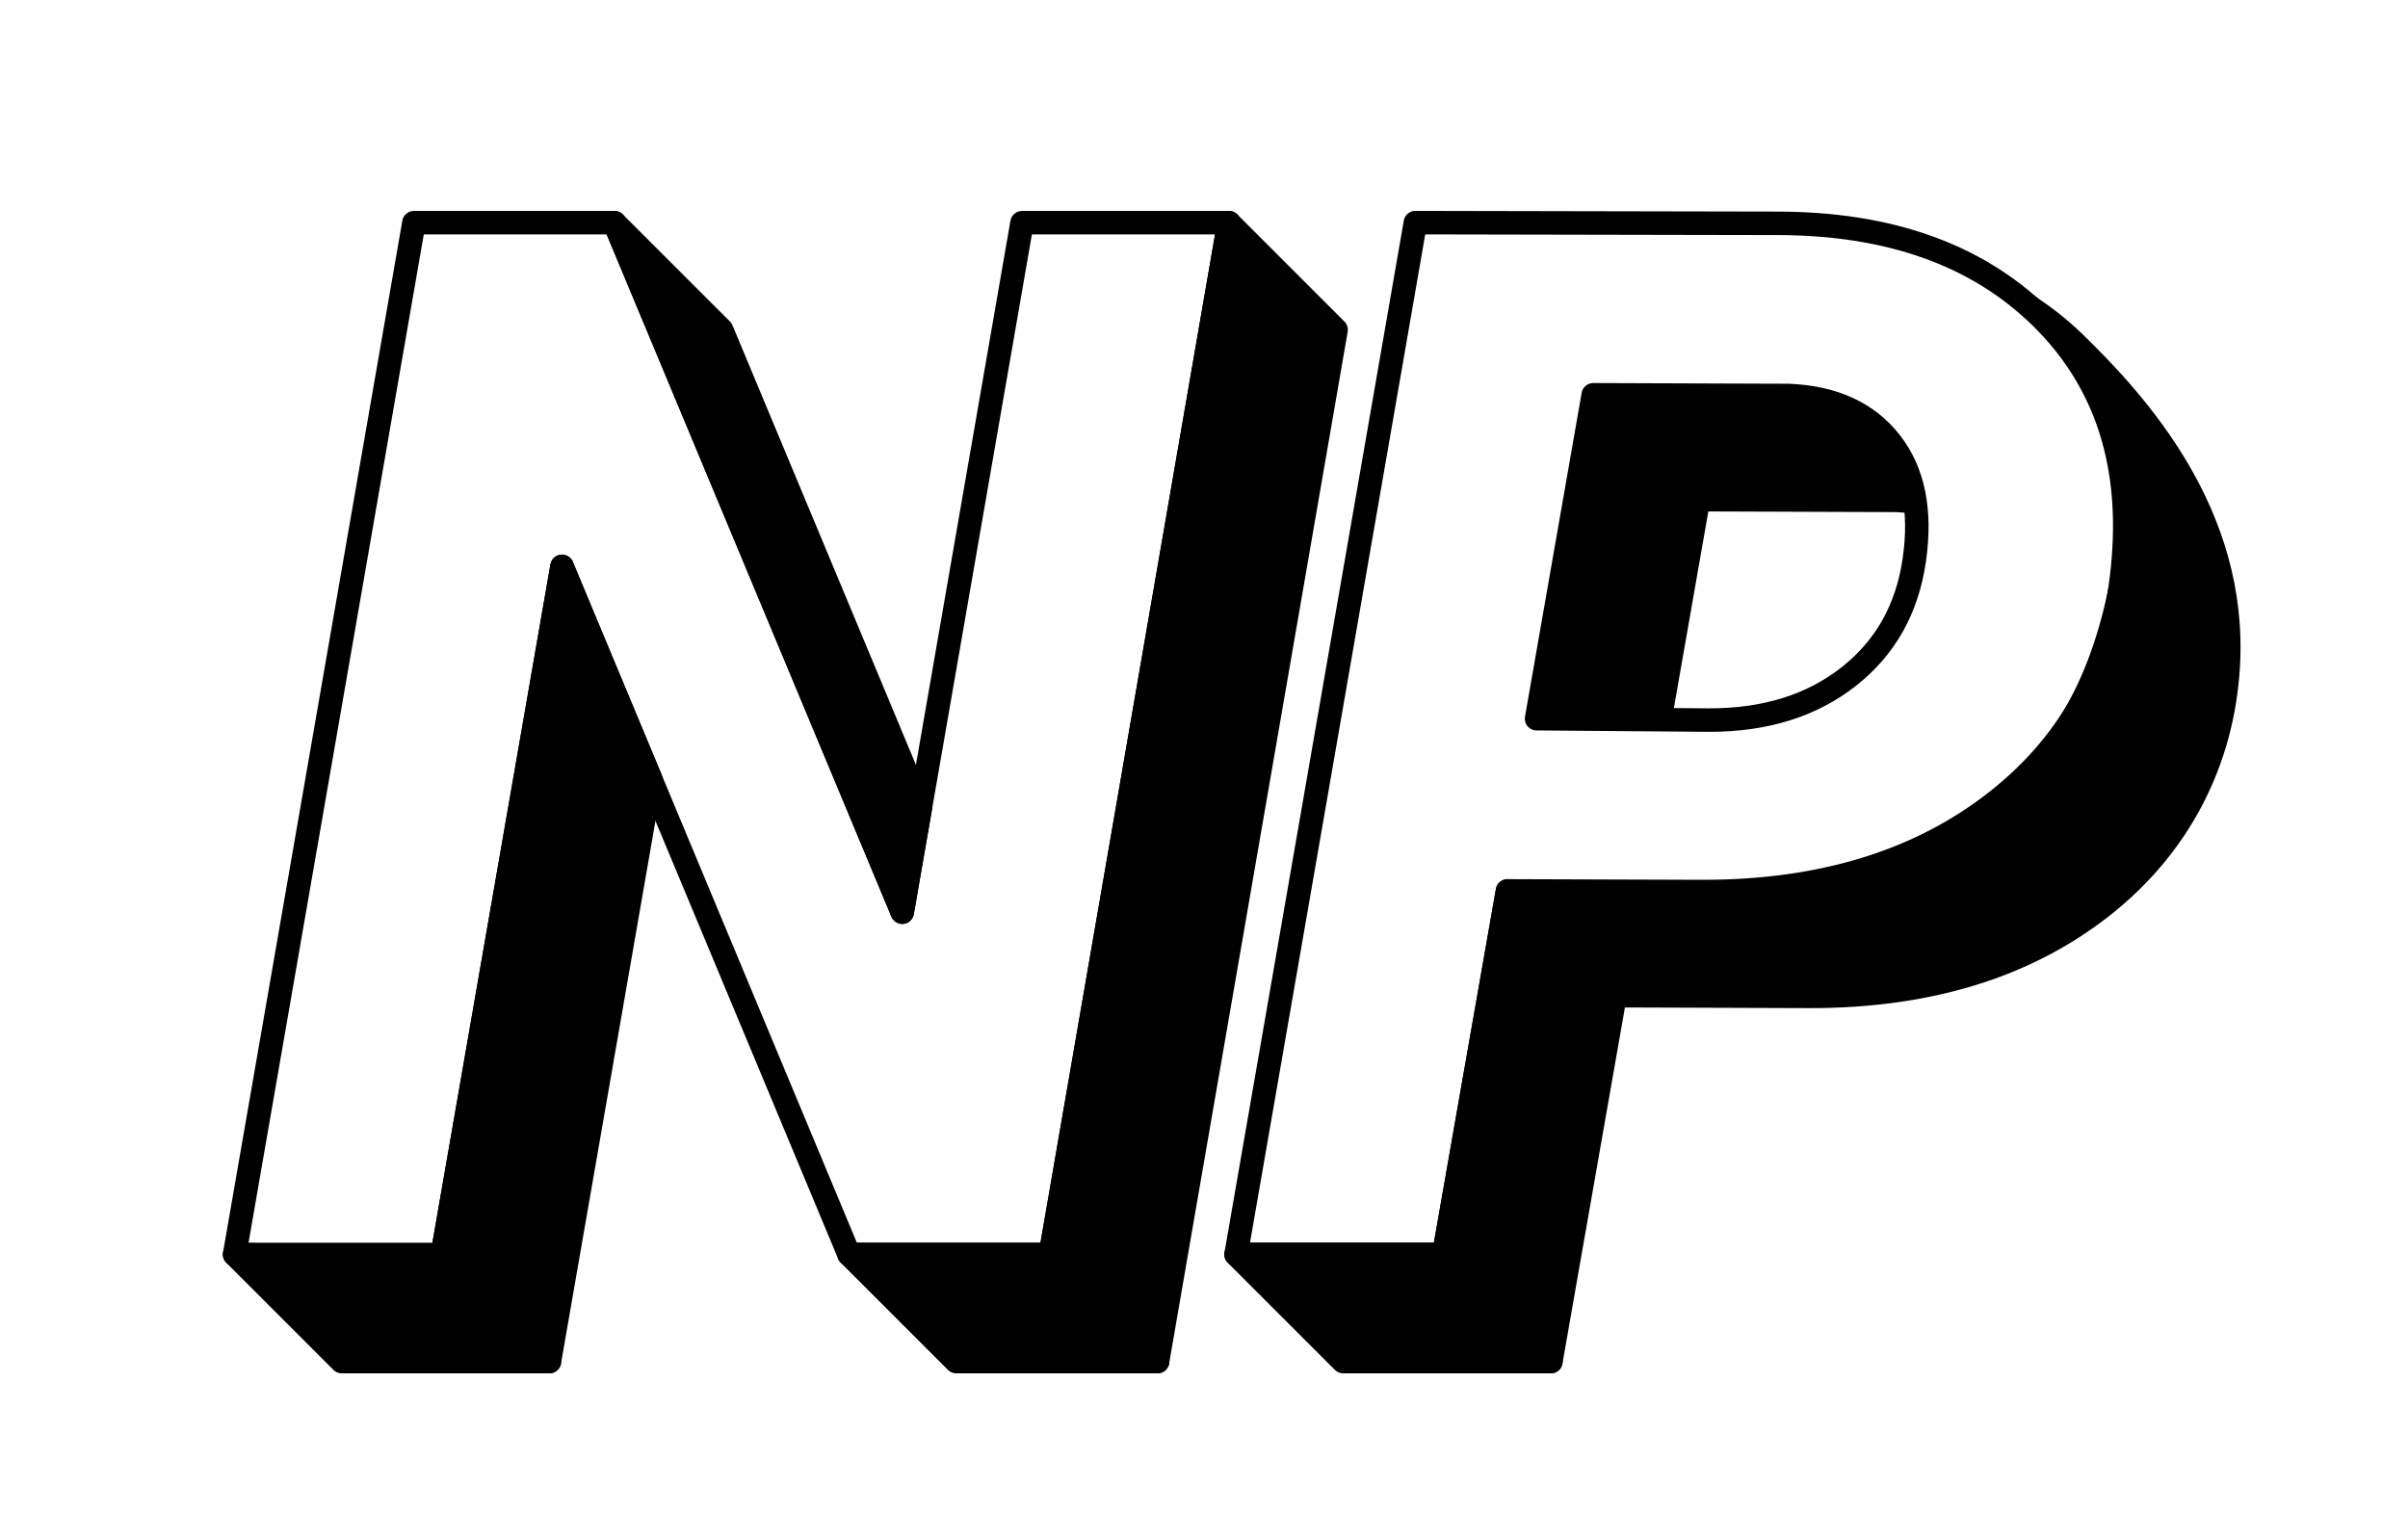 <?xml version="1.0" encoding="UTF-8"?>
<!-- Generator: Adobe Illustrator 28.0.0, SVG Export Plug-In . SVG Version: 6.00 Build 0)  -->
<svg xmlns="http://www.w3.org/2000/svg" xmlns:xlink="http://www.w3.org/1999/xlink" version="1.1" x="0px" y="0px" viewBox="0 0 512.83 327.63" style="enable-background:new 0 0 512.83 327.63;" xml:space="preserve">
<style type="text/css">
	.st0{display:none;stroke:#000000;stroke-width:4;stroke-linecap:round;stroke-linejoin:round;stroke-miterlimit:10;}
	.st1{fill:none;stroke:#000000;stroke-width:5;stroke-linecap:round;stroke-linejoin:round;}
	.st2{stroke:#000000;stroke-width:5;stroke-linecap:round;stroke-linejoin:round;}
	.st3{stroke:#000000;stroke-width:4;stroke-linecap:round;stroke-linejoin:round;stroke-miterlimit:10;}
</style>
<g id="Calque_4">
	<path class="st0" d="M252.07,305.27H209.2l-61.13-146.56l-25.51,146.56H78.34L116.52,85.5h42.72l61.28,146.87L246.03,85.5h44.08   L252.07,305.27z"></path>
</g>
<g id="Calque_2">
</g>
<g id="Calque_3">
</g>
<g id="Calque_5">
	<g>
		<path class="st1" d="M223.69,267.2h-42.87l-61.13-146.56L94.19,267.2H49.96L88.15,47.43h42.72l61.28,146.87l25.51-146.87h44.08    L223.69,267.2z"></path>
		<path class="st1" d="M321.05,189.76l-13.58,77.43h-44.23l38.19-219.77l76.98,0.15c23.75,0,42.41,6.59,56,19.77    c13.58,13.18,19.52,30.39,17.81,51.62c-1.61,21.54-10.59,38.74-26.94,51.62c-16.35,12.88-37.21,19.32-62.57,19.32L321.05,189.76z     M327.24,153.08l36.83,0.3c11.87,0,21.74-3.07,29.58-9.21c7.85-6.14,12.53-14.44,14.04-24.91c1.51-10.46-0.18-18.82-5.06-25.06    c-4.88-6.24-12.1-9.56-21.66-9.96l-41.66-0.15L327.24,153.08z"></path>
		<polygon class="st2" points="130.86,47.43 153.69,70.25 196.06,171.79 192.15,194.29   "></polygon>
		<polygon class="st2" points="119.69,120.63 94.19,267.2 117.01,290.02 138.6,165.96   "></polygon>
		<polygon class="st2" points="94.19,268.33 49.96,267.2 72.78,290.02 117.01,290.02   "></polygon>
		<polygon class="st2" points="261.73,47.43 284.55,70.25 246.52,290.02 223.69,267.2   "></polygon>
		<polygon class="st2" points="180.83,267.2 223.69,267.2 246.52,290.02 203.65,290.02   "></polygon>
		<polygon class="st2" points="263.24,267.2 286.06,290.02 330.29,290.02 307.47,267.2   "></polygon>
		<polygon class="st2" points="307.47,267.2 321.05,189.76 343.87,212.59 330.29,290.02   "></polygon>
		<g>
			<path class="st3" d="M362.14,106.93l41.66,0.15c1.43,0.06,2.8,0.19,4.13,0.39c-0.66-5.15-2.41-9.57-5.29-13.25     c-4.88-6.24-12.1-9.56-21.66-9.96l-41.66-0.15l-12.08,68.98l26.78,0.22L362.14,106.93z"></path>
			<path class="st3" d="M442.04,72.54c-3.74-3.62-7.87-6.73-12.37-9.36c-17.18-9.82,29.98,9.1,22.56,55.79     c-3.39,21.33-10.59,38.74-26.94,51.62c-16.35,12.88-37.21,19.32-62.57,19.32l-41.66-0.15l-13.58,77.43h-17.44l-3.97,22.82h44.23     l13.58-77.43l41.66,0.15c25.36,0,46.21-6.44,62.57-19.32c16.35-12.88,25.76-30.95,26.94-51.62     C476.91,109.22,455.62,85.72,442.04,72.54z"></path>
		</g>
	</g>
</g>
</svg>
